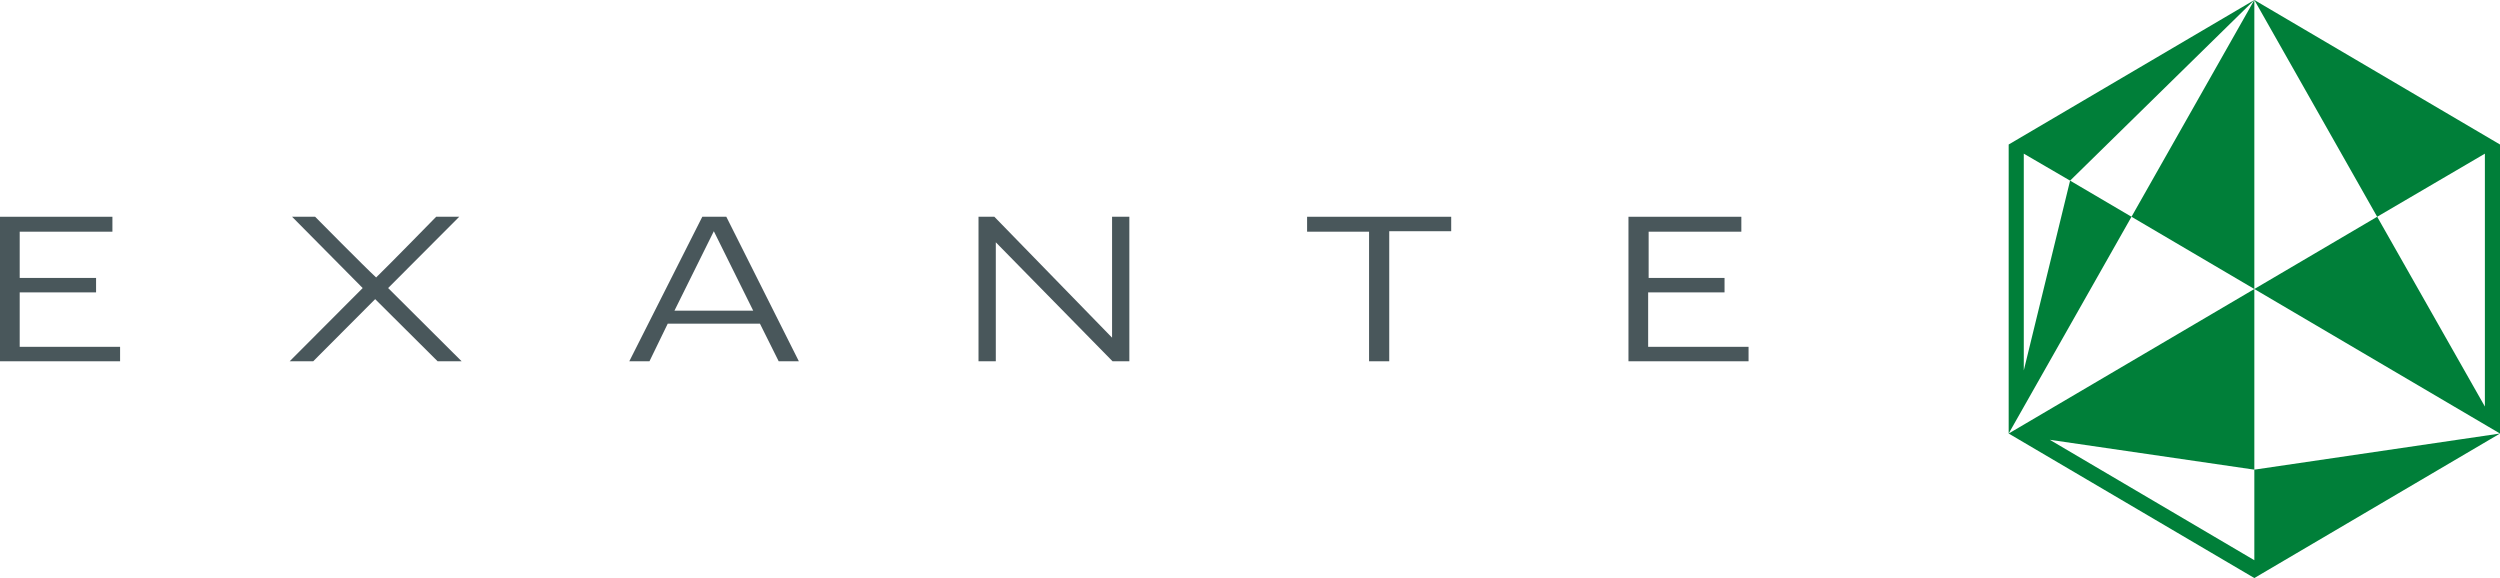 <svg width="173" height="40" viewBox="0 0 173 40" fill="none" xmlns="http://www.w3.org/2000/svg">
<path d="M0 15H7.779V16.033H1.363V19.233H6.648V20.233H1.363V24H8.31V25H0V15Z" fill="#49575B"/>
<path d="M25.098 19.933L20.211 15H21.807C21.807 15 25.264 18.5 26.028 19.2C26.76 18.5 30.183 15 30.183 15H31.779L26.859 19.933L31.945 25H30.283L25.962 20.7L21.674 25H20.045L25.098 19.933Z" fill="#49575B"/>
<path d="M48.599 15H50.261L55.281 25H53.885L52.589 22.4H46.206L44.943 25H43.547L48.599 15ZM52.123 21.5L49.397 16L46.671 21.5H52.123Z" fill="#49575B"/>
<path d="M67.713 15H68.81L76.955 23.367C76.955 23.333 76.955 23.3 76.955 23.133V15H78.151V25H76.988L68.91 16.767C68.91 16.8 68.91 16.9 68.91 17.067V25H67.713V15Z" fill="#49575B"/>
<path d="M90.451 15H100.423V16H96.135V25H94.739V16.033H90.451V15Z" fill="#49575B"/>
<path d="M112.69 15H120.501V16.033H114.086V19.233H119.338V20.233H114.052V24H121V25H112.69V15Z" fill="#49575B"/>
<path d="M147.5 15L156 0V20L147.5 15ZM156 32.5V38.767L141.844 30.433L156 32.5V20L139 30L147.5 15L143.25 12.5L140.046 25.633V10.633L143.25 12.5L156 0L139 10V30L156 40L173 30L156 32.5ZM171.954 10.633V28.133L164.5 15L156 20L173 30V10L156 0L164.5 15L171.954 10.633Z" fill="#007F39"/>
</svg>
